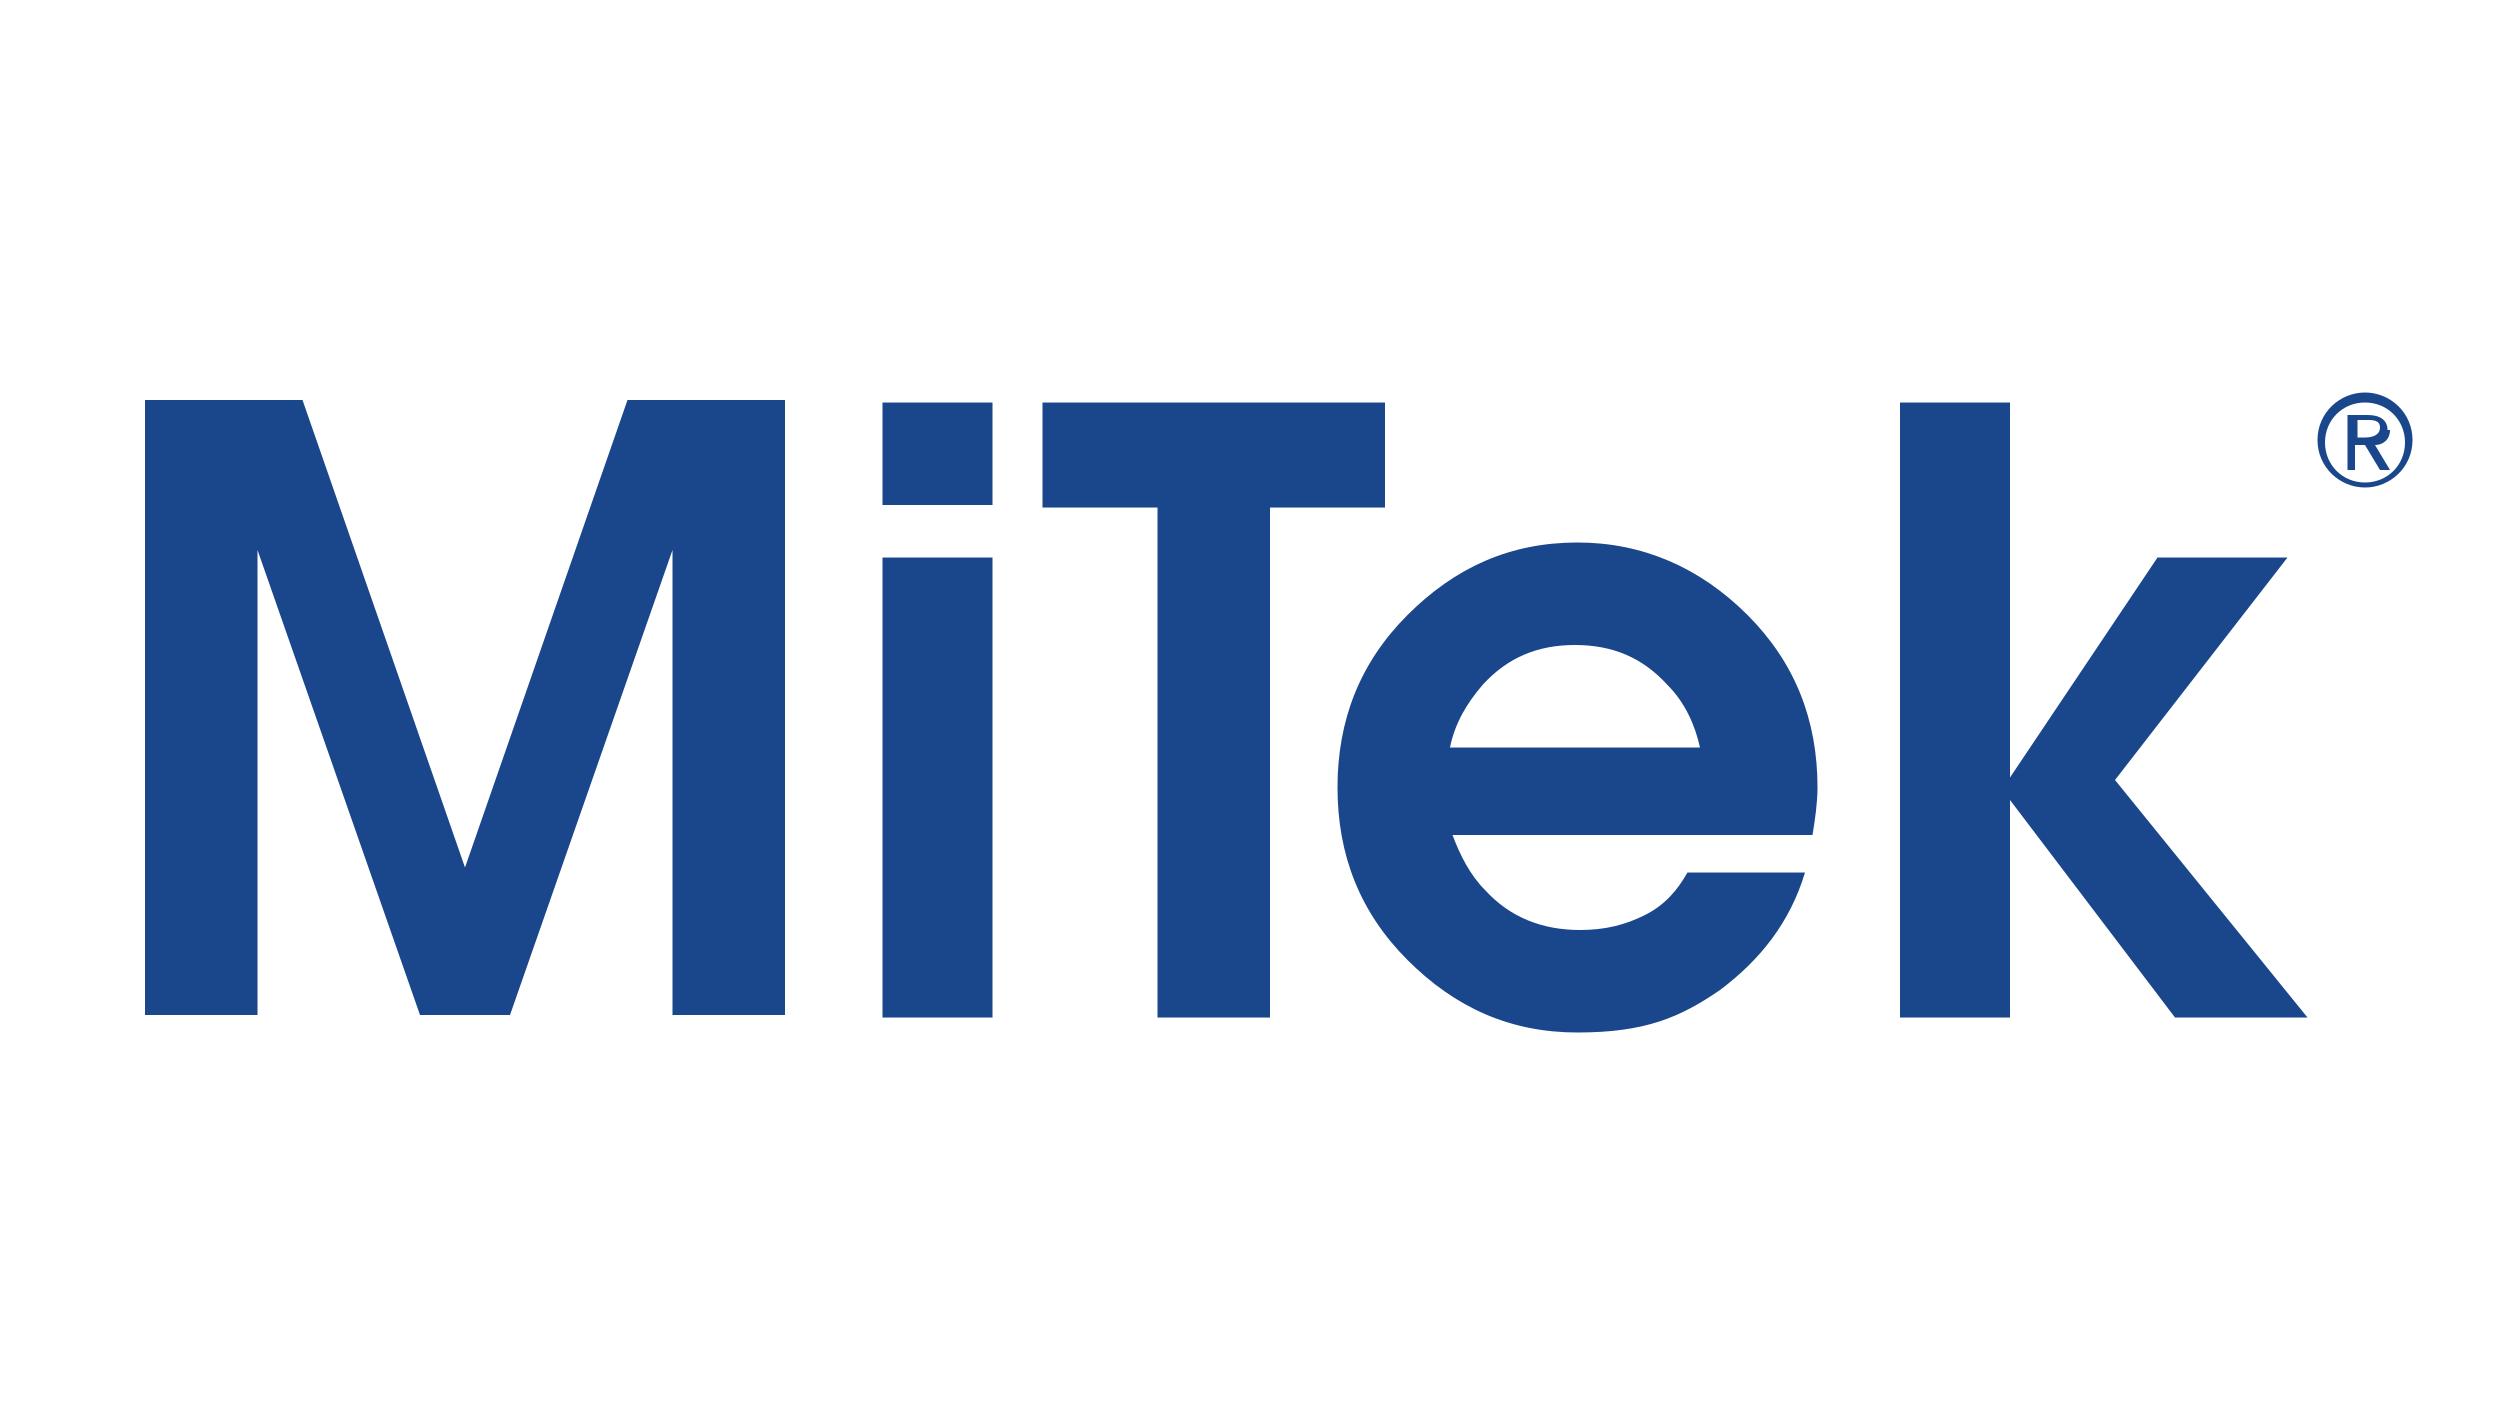 <?xml version="1.0" encoding="UTF-8"?>
<svg id="Layer_1" data-name="Layer 1" xmlns="http://www.w3.org/2000/svg" version="1.1" viewBox="0 0 100 57">
  <defs>
    <style>
      .cls-1 {
        fill: #1a468c;
        stroke-width: 0px;
      }
    </style>
  </defs>
  <path class="cls-1" d="M35.3,40.7h4.4v-18.4h-4.4v18.4ZM63.1,21.7c-2.7,0-4.9,1-6.8,2.9-1.9,1.9-2.8,4.2-2.8,6.9s.9,5,2.8,6.9c1.9,1.9,4.1,2.9,6.8,2.9s4.1-.6,5.7-1.7c1.6-1.2,2.8-2.7,3.4-4.7h-4.7c-.4.7-.9,1.3-1.7,1.7-.8.4-1.6.6-2.6.6-1.5,0-2.8-.5-3.8-1.6-.6-.6-1-1.4-1.3-2.2h14.4c.1-.6.2-1.3.2-1.9,0-2.7-.9-5-2.8-6.9-1.9-1.9-4.2-2.9-6.8-2.9M58,29.9c.2-1,.7-1.8,1.3-2.5,1-1.1,2.2-1.6,3.7-1.6s2.7.5,3.7,1.6c.7.7,1.1,1.6,1.3,2.5h-10.1ZM35.3,20.2h4.4v-4.1h-4.4v4.1ZM91.4,22.3h-5.1l-5.9,8.8h0v-15h-4.4v24.6h4.4v-8.7l6.6,8.7h5.3l-7.7-9.5,6.9-8.9ZM18.6,34.7l-6.5-18.7h-6.3v24.6h4.5v-18.6l6.5,18.6h3.6l6.5-18.6v18.6h4.5v-24.6h-6.3l-6.5,18.7ZM94.6,15.7c-1,0-1.9.8-1.9,1.9s.9,1.9,1.9,1.9,1.9-.8,1.9-1.9-.9-1.9-1.9-1.9M94.6,19.3c-.9,0-1.6-.7-1.6-1.6s.7-1.6,1.6-1.6,1.6.7,1.6,1.6-.7,1.6-1.6,1.6M95.5,17.2c0-.4-.3-.6-.8-.6h-.8v2.2h.3v-1h.4l.6,1h.4l-.6-1c.3,0,.6-.2.6-.6M94.6,17.5h-.3v-.7h.4c.2,0,.5,0,.5.3s-.3.4-.6.4M55.4,16.1h-13.7v4.2h4.6v20.4h4.5v-20.4h4.6v-4.2Z"/>
</svg>